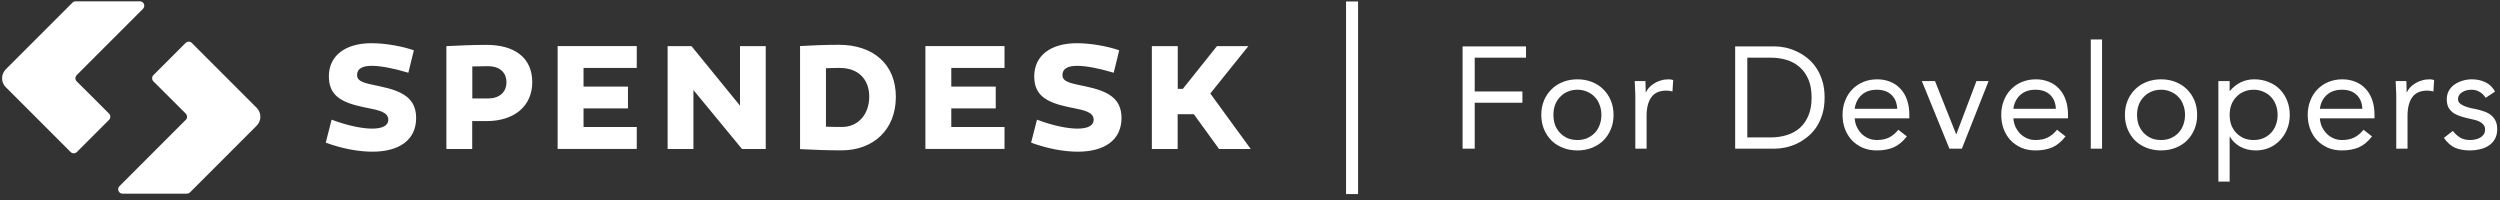<svg width="312" height="25" viewBox="0 0 312 25" fill="none" xmlns="http://www.w3.org/2000/svg"><rect x="0" y="0" width="312" height="25" fill="#333333" stroke="none"/><path fill-rule="evenodd" clip-rule="evenodd" d="M13.611 14.956C13.821 14.746 13.821 14.392 13.611 14.181C13.611 14.181 9.592 10.152 9.57 10.152C9.459 10.041 9.404 9.908 9.404 9.764C9.415 9.621 9.47 9.488 9.57 9.377L17.828 1.119C17.939 1.008 18.005 0.875 18.005 0.709C18.005 0.41 17.762 0.167 17.463 0.167H9.426C9.282 0.167 9.138 0.233 9.039 0.333L0.714 8.657C0.437 8.945 0.26 9.333 0.26 9.764C0.26 10.196 0.426 10.573 0.703 10.86L8.817 18.975C9.028 19.185 9.382 19.185 9.592 18.975L13.611 14.956ZM19.146 9.377C18.935 9.587 18.935 9.942 19.146 10.152L23.186 14.181C23.286 14.292 23.341 14.425 23.341 14.569C23.341 14.713 23.297 14.857 23.186 14.956L14.928 23.215C14.817 23.314 14.751 23.458 14.751 23.624C14.751 23.923 14.994 24.167 15.293 24.167H23.33C23.474 24.167 23.618 24.1 23.718 24.001L32.042 15.676C32.319 15.388 32.496 15.001 32.496 14.569C32.496 14.137 32.319 13.761 32.053 13.473L23.939 5.359C23.729 5.148 23.374 5.148 23.164 5.359L19.146 9.377ZM51.648 6.277C50.286 5.801 48.172 5.392 46.367 5.392C43.101 5.392 41.042 6.942 41.042 9.521C41.042 11.801 42.404 12.753 45.326 13.362C45.495 13.397 45.661 13.43 45.824 13.463C47.263 13.751 48.459 13.99 48.459 14.934C48.459 15.687 47.729 16.063 46.345 16.052C45.194 16.03 43.478 15.72 41.386 14.934L40.655 17.801C42.692 18.565 44.806 18.93 46.478 18.93C49.766 18.93 51.935 17.514 51.935 14.724C51.935 12.211 50.153 11.358 47.463 10.783C47.34 10.757 47.22 10.732 47.104 10.708L47.102 10.708L47.102 10.708C45.478 10.371 44.563 10.182 44.563 9.366C44.563 8.558 45.249 8.215 46.389 8.215C47.507 8.215 49.135 8.525 50.961 9.078L51.648 6.277ZM55.71 5.757C57.249 5.68 58.965 5.602 60.747 5.602C64.201 5.602 66.426 7.196 66.426 10.252C66.426 13.229 64.19 15.111 60.736 15.111H58.931V18.598H55.71V5.757ZM58.943 8.292V12.288H60.935C62.264 12.288 63.205 11.547 63.205 10.274C63.205 8.967 62.264 8.259 60.935 8.259C60.271 8.259 59.596 8.27 58.943 8.292ZM92.352 5.757V13.185L86.297 5.757H83.319V18.598H86.54V11.237L92.607 18.598H95.563V5.757H92.352ZM99.847 5.746C101.264 5.668 102.902 5.591 104.707 5.591C108.957 5.591 111.814 8.004 111.802 12.1C111.802 16.229 108.946 18.764 105.028 18.764C103.09 18.764 101.264 18.687 99.847 18.609V5.746ZM103.079 15.809C103.754 15.842 104.463 15.842 105.116 15.842C106.976 15.842 108.47 14.403 108.481 12.067C108.481 9.787 106.987 8.48 104.85 8.48C104.286 8.48 103.677 8.48 103.079 8.513V15.809ZM139.677 6.277C138.315 5.801 136.201 5.392 134.396 5.392C131.131 5.392 129.072 6.942 129.072 9.521C129.072 11.801 130.433 12.753 133.356 13.362C133.524 13.397 133.69 13.43 133.854 13.463C135.292 13.751 136.489 13.99 136.489 14.934C136.489 15.687 135.758 16.063 134.374 16.052C133.223 16.03 131.507 15.72 129.415 14.934L128.684 17.801C130.721 18.565 132.836 18.93 134.507 18.93C137.795 18.93 139.965 17.514 139.965 14.724C139.965 12.211 138.182 11.358 135.492 10.783C135.369 10.757 135.248 10.732 135.132 10.708L135.131 10.708C133.507 10.371 132.592 10.182 132.592 9.366C132.592 8.558 133.278 8.215 134.419 8.215C135.537 8.215 137.164 8.525 138.991 9.078L139.677 6.277ZM148.987 14.248H146.972V18.598H143.751V5.757H146.983V11.093H147.614L151.876 5.757H155.795L151.046 11.668L156.094 18.598H152.142L148.987 14.248ZM72.825 10.805V8.48H79.467V5.746H69.592V18.587H79.467V15.853H72.825V13.528H78.371V10.805H72.825ZM118.721 8.48V10.805H124.267V13.528H118.721V15.853H125.363V18.587H115.489V5.746H125.363V8.48H118.721ZM262.336 4.923H260.929V18.556H262.336V4.923ZM190.447 5.788H182.53V18.556H184.045V12.822H189.996V11.415H184.045V7.195H190.447V5.788ZM192.695 12.533C192.467 13.074 192.353 13.675 192.353 14.336C192.353 14.998 192.467 15.599 192.695 16.14C192.924 16.681 193.236 17.15 193.633 17.547C194.03 17.931 194.505 18.232 195.058 18.448C195.611 18.665 196.212 18.773 196.861 18.773C197.51 18.773 198.112 18.665 198.665 18.448C199.218 18.232 199.693 17.931 200.089 17.547C200.486 17.15 200.799 16.681 201.027 16.14C201.256 15.599 201.37 14.998 201.37 14.336C201.37 13.675 201.256 13.074 201.027 12.533C200.799 11.992 200.486 11.529 200.089 11.144C199.693 10.748 199.218 10.441 198.665 10.225C198.112 10.008 197.51 9.9 196.861 9.9C196.212 9.9 195.611 10.008 195.058 10.225C194.505 10.441 194.03 10.748 193.633 11.144C193.236 11.529 192.924 11.992 192.695 12.533ZM194.066 15.581C193.934 15.196 193.868 14.781 193.868 14.336C193.868 13.892 193.934 13.483 194.066 13.11C194.21 12.725 194.415 12.395 194.679 12.118C194.944 11.83 195.256 11.607 195.617 11.451C195.99 11.283 196.404 11.198 196.861 11.198C197.318 11.198 197.727 11.283 198.088 11.451C198.46 11.607 198.779 11.83 199.043 12.118C199.308 12.395 199.506 12.725 199.638 13.11C199.783 13.483 199.855 13.892 199.855 14.336C199.855 14.781 199.783 15.196 199.638 15.581C199.506 15.954 199.308 16.284 199.043 16.573C198.779 16.849 198.46 17.072 198.088 17.24C197.727 17.396 197.318 17.474 196.861 17.474C196.404 17.474 195.99 17.396 195.617 17.24C195.256 17.072 194.944 16.849 194.679 16.573C194.415 16.284 194.21 15.954 194.066 15.581ZM204.088 12.118C204.088 11.733 204.076 11.373 204.052 11.036C204.028 10.7 204.016 10.393 204.016 10.116H205.351C205.351 10.345 205.357 10.573 205.369 10.802C205.381 11.03 205.387 11.265 205.387 11.505H205.423C205.519 11.301 205.651 11.102 205.82 10.91C206 10.717 206.21 10.549 206.451 10.405C206.691 10.249 206.962 10.128 207.262 10.044C207.563 9.948 207.888 9.9 208.236 9.9C208.332 9.9 208.429 9.906 208.525 9.918C208.621 9.93 208.717 9.954 208.813 9.99L208.723 11.415C208.483 11.343 208.23 11.307 207.966 11.307C207.1 11.307 206.469 11.589 206.072 12.154C205.687 12.707 205.495 13.471 205.495 14.445V18.556H204.088V12.118ZM221.453 5.788H216.548V18.556H221.453C221.874 18.556 222.319 18.508 222.788 18.412C223.257 18.316 223.719 18.166 224.176 17.961C224.645 17.745 225.09 17.468 225.511 17.132C225.944 16.795 226.322 16.392 226.647 15.923C226.972 15.443 227.23 14.895 227.422 14.282C227.615 13.657 227.711 12.954 227.711 12.172C227.711 11.391 227.615 10.694 227.422 10.08C227.23 9.455 226.972 8.908 226.647 8.439C226.322 7.958 225.944 7.55 225.511 7.213C225.09 6.876 224.645 6.606 224.176 6.401C223.719 6.185 223.257 6.029 222.788 5.932C222.319 5.836 221.874 5.788 221.453 5.788ZM220.948 17.15H218.063V7.195H220.948C221.682 7.195 222.361 7.291 222.986 7.483C223.611 7.676 224.152 7.976 224.609 8.385C225.066 8.782 225.427 9.293 225.691 9.918C225.956 10.543 226.088 11.295 226.088 12.172C226.088 13.05 225.956 13.801 225.691 14.427C225.427 15.052 225.066 15.569 224.609 15.977C224.152 16.374 223.611 16.669 222.986 16.861C222.361 17.053 221.682 17.15 220.948 17.15ZM237.976 17.023C237.471 17.673 236.918 18.13 236.317 18.394C235.716 18.646 235.019 18.773 234.225 18.773C233.564 18.773 232.969 18.659 232.44 18.43C231.911 18.19 231.46 17.871 231.087 17.474C230.727 17.078 230.444 16.609 230.24 16.068C230.047 15.527 229.951 14.95 229.951 14.336C229.951 13.687 230.059 13.092 230.276 12.551C230.492 11.998 230.793 11.529 231.177 11.144C231.562 10.748 232.019 10.441 232.548 10.225C233.077 10.008 233.654 9.9 234.279 9.9C234.868 9.9 235.409 10.002 235.902 10.207C236.395 10.399 236.816 10.688 237.165 11.072C237.525 11.445 237.802 11.908 237.994 12.461C238.187 13.002 238.283 13.621 238.283 14.318V14.769H231.466C231.49 15.13 231.574 15.479 231.718 15.815C231.875 16.14 232.073 16.428 232.314 16.681C232.554 16.921 232.837 17.114 233.161 17.258C233.486 17.402 233.84 17.474 234.225 17.474C234.838 17.474 235.355 17.366 235.776 17.15C236.197 16.933 236.576 16.615 236.912 16.194L237.976 17.023ZM236.768 13.579C236.744 12.858 236.509 12.28 236.065 11.848C235.62 11.415 235.007 11.198 234.225 11.198C233.444 11.198 232.812 11.415 232.332 11.848C231.851 12.28 231.562 12.858 231.466 13.579H236.768ZM243.29 18.556H244.841L248.177 10.116H246.663L244.156 16.735H244.12L241.487 10.116H239.846L243.29 18.556ZM257.779 17.023C257.274 17.673 256.721 18.13 256.12 18.394C255.519 18.646 254.822 18.773 254.028 18.773C253.367 18.773 252.772 18.659 252.243 18.43C251.714 18.19 251.263 17.871 250.89 17.474C250.53 17.078 250.247 16.609 250.043 16.068C249.85 15.527 249.754 14.95 249.754 14.336C249.754 13.687 249.862 13.092 250.079 12.551C250.295 11.998 250.596 11.529 250.98 11.144C251.365 10.748 251.822 10.441 252.351 10.225C252.88 10.008 253.457 9.9 254.082 9.9C254.671 9.9 255.212 10.002 255.705 10.207C256.198 10.399 256.619 10.688 256.968 11.072C257.328 11.445 257.605 11.908 257.797 12.461C257.99 13.002 258.086 13.621 258.086 14.318V14.769H251.269C251.293 15.13 251.377 15.479 251.521 15.815C251.678 16.14 251.876 16.428 252.117 16.681C252.357 16.921 252.64 17.114 252.964 17.258C253.289 17.402 253.643 17.474 254.028 17.474C254.641 17.474 255.158 17.366 255.579 17.15C256 16.933 256.379 16.615 256.715 16.194L257.779 17.023ZM256.571 13.579C256.547 12.858 256.312 12.28 255.868 11.848C255.423 11.415 254.81 11.198 254.028 11.198C253.247 11.198 252.615 11.415 252.135 11.848C251.654 12.28 251.365 12.858 251.269 13.579H256.571ZM265.189 14.336C265.189 13.675 265.304 13.074 265.532 12.533C265.761 11.992 266.073 11.529 266.47 11.144C266.867 10.748 267.342 10.441 267.895 10.225C268.448 10.008 269.049 9.9 269.698 9.9C270.347 9.9 270.948 10.008 271.501 10.225C272.054 10.441 272.529 10.748 272.926 11.144C273.323 11.529 273.635 11.992 273.864 12.533C274.092 13.074 274.206 13.675 274.206 14.336C274.206 14.998 274.092 15.599 273.864 16.14C273.635 16.681 273.323 17.15 272.926 17.547C272.529 17.931 272.054 18.232 271.501 18.448C270.948 18.665 270.347 18.773 269.698 18.773C269.049 18.773 268.448 18.665 267.895 18.448C267.342 18.232 266.867 17.931 266.47 17.547C266.073 17.15 265.761 16.681 265.532 16.14C265.304 15.599 265.189 14.998 265.189 14.336ZM266.704 14.336C266.704 14.781 266.77 15.196 266.903 15.581C267.047 15.954 267.251 16.284 267.516 16.573C267.78 16.849 268.093 17.072 268.454 17.24C268.826 17.396 269.241 17.474 269.698 17.474C270.155 17.474 270.564 17.396 270.924 17.24C271.297 17.072 271.616 16.849 271.88 16.573C272.145 16.284 272.343 15.954 272.475 15.581C272.62 15.196 272.692 14.781 272.692 14.336C272.692 13.892 272.62 13.483 272.475 13.11C272.343 12.725 272.145 12.395 271.88 12.118C271.616 11.83 271.297 11.607 270.924 11.451C270.564 11.283 270.155 11.198 269.698 11.198C269.241 11.198 268.826 11.283 268.454 11.451C268.093 11.607 267.78 11.83 267.516 12.118C267.251 12.395 267.047 12.725 266.903 13.11C266.77 13.483 266.704 13.892 266.704 14.336ZM278.26 10.116H276.853V22.668H278.26V17.059H278.296C278.56 17.541 278.975 17.949 279.54 18.286C280.117 18.61 280.784 18.773 281.542 18.773C282.131 18.773 282.684 18.665 283.201 18.448C283.718 18.22 284.163 17.907 284.536 17.51C284.92 17.114 285.221 16.645 285.437 16.104C285.654 15.563 285.762 14.974 285.762 14.336C285.762 13.699 285.654 13.11 285.437 12.569C285.221 12.028 284.92 11.559 284.536 11.162C284.151 10.766 283.682 10.459 283.129 10.243C282.588 10.014 281.987 9.9 281.325 9.9C280.712 9.9 280.147 10.026 279.63 10.279C279.125 10.531 278.68 10.886 278.296 11.343H278.26V10.116ZM278.458 15.581C278.326 15.196 278.26 14.781 278.26 14.336C278.26 13.892 278.326 13.483 278.458 13.11C278.602 12.725 278.807 12.395 279.071 12.118C279.336 11.83 279.648 11.607 280.009 11.451C280.382 11.283 280.796 11.198 281.253 11.198C281.71 11.198 282.119 11.283 282.48 11.451C282.852 11.607 283.171 11.83 283.435 12.118C283.7 12.395 283.898 12.725 284.031 13.11C284.175 13.483 284.247 13.892 284.247 14.336C284.247 14.781 284.175 15.196 284.031 15.581C283.898 15.954 283.7 16.284 283.435 16.573C283.171 16.849 282.852 17.072 282.48 17.24C282.119 17.396 281.71 17.474 281.253 17.474C280.796 17.474 280.382 17.396 280.009 17.24C279.648 17.072 279.336 16.849 279.071 16.573C278.807 16.284 278.602 15.954 278.458 15.581ZM296.029 17.023C295.524 17.673 294.971 18.13 294.37 18.394C293.769 18.646 293.072 18.773 292.278 18.773C291.617 18.773 291.022 18.659 290.493 18.43C289.964 18.19 289.513 17.871 289.14 17.474C288.779 17.078 288.497 16.609 288.293 16.068C288.1 15.527 288.004 14.95 288.004 14.336C288.004 13.687 288.112 13.092 288.329 12.551C288.545 11.998 288.846 11.529 289.23 11.144C289.615 10.748 290.072 10.441 290.601 10.225C291.13 10.008 291.707 9.9 292.332 9.9C292.921 9.9 293.462 10.002 293.955 10.207C294.448 10.399 294.869 10.688 295.218 11.072C295.578 11.445 295.855 11.908 296.047 12.461C296.24 13.002 296.336 13.621 296.336 14.318V14.769H289.519C289.543 15.13 289.627 15.479 289.771 15.815C289.928 16.14 290.126 16.428 290.366 16.681C290.607 16.921 290.889 17.114 291.214 17.258C291.539 17.402 291.893 17.474 292.278 17.474C292.891 17.474 293.408 17.366 293.829 17.15C294.25 16.933 294.629 16.615 294.965 16.194L296.029 17.023ZM294.821 13.579C294.797 12.858 294.562 12.28 294.118 11.848C293.673 11.415 293.06 11.198 292.278 11.198C291.497 11.198 290.865 11.415 290.385 11.848C289.904 12.28 289.615 12.858 289.519 13.579H294.821ZM299.017 11.036C299.041 11.373 299.053 11.733 299.053 12.118V18.556H300.46V14.445C300.46 13.471 300.652 12.707 301.037 12.154C301.433 11.589 302.065 11.307 302.93 11.307C303.195 11.307 303.447 11.343 303.688 11.415L303.778 9.99C303.682 9.954 303.585 9.93 303.489 9.918C303.393 9.906 303.297 9.9 303.201 9.9C302.852 9.9 302.527 9.948 302.227 10.044C301.926 10.128 301.656 10.249 301.415 10.405C301.175 10.549 300.965 10.717 300.784 10.91C300.616 11.102 300.484 11.301 300.387 11.505H300.351C300.351 11.265 300.345 11.03 300.333 10.802C300.321 10.573 300.315 10.345 300.315 10.116H298.981C298.981 10.393 298.993 10.7 299.017 11.036ZM306.114 16.338C306.391 16.687 306.691 16.963 307.016 17.168C307.353 17.372 307.773 17.474 308.278 17.474C308.495 17.474 308.711 17.45 308.928 17.402C309.156 17.354 309.361 17.276 309.541 17.168C309.721 17.059 309.865 16.927 309.974 16.771C310.082 16.603 310.136 16.404 310.136 16.176C310.136 15.947 310.082 15.761 309.974 15.617C309.878 15.473 309.745 15.352 309.577 15.256C309.409 15.148 309.216 15.064 309 15.004C308.783 14.944 308.561 14.889 308.333 14.841C307.936 14.757 307.557 14.661 307.196 14.553C306.836 14.445 306.517 14.306 306.241 14.138C305.976 13.958 305.76 13.729 305.591 13.453C305.435 13.176 305.357 12.822 305.357 12.389C305.357 11.98 305.447 11.619 305.627 11.307C305.808 10.994 306.048 10.736 306.349 10.531C306.649 10.327 306.986 10.171 307.359 10.062C307.731 9.954 308.116 9.9 308.513 9.9C309.114 9.9 309.667 10.02 310.172 10.261C310.689 10.501 311.092 10.892 311.38 11.433L310.208 12.208C310.028 11.908 309.787 11.667 309.487 11.487C309.198 11.295 308.844 11.198 308.423 11.198C308.23 11.198 308.032 11.223 307.828 11.271C307.635 11.319 307.461 11.391 307.305 11.487C307.148 11.583 307.016 11.709 306.908 11.866C306.812 12.01 306.764 12.178 306.764 12.371C306.764 12.551 306.818 12.707 306.926 12.84C307.046 12.96 307.202 13.068 307.395 13.164C307.599 13.26 307.828 13.345 308.08 13.417C308.345 13.489 308.615 13.549 308.892 13.597C309.264 13.669 309.619 13.765 309.956 13.886C310.292 13.994 310.587 14.144 310.839 14.336C311.092 14.529 311.29 14.769 311.434 15.058C311.579 15.346 311.651 15.701 311.651 16.122C311.651 16.603 311.555 17.012 311.362 17.348C311.17 17.685 310.911 17.961 310.587 18.178C310.274 18.382 309.914 18.532 309.505 18.628C309.108 18.725 308.699 18.773 308.278 18.773C307.557 18.773 306.932 18.665 306.403 18.448C305.886 18.22 305.417 17.805 304.996 17.204L306.114 16.338ZM167.987 0.185V24.219H169.487V0.185H167.987Z" fill="white"/></svg>